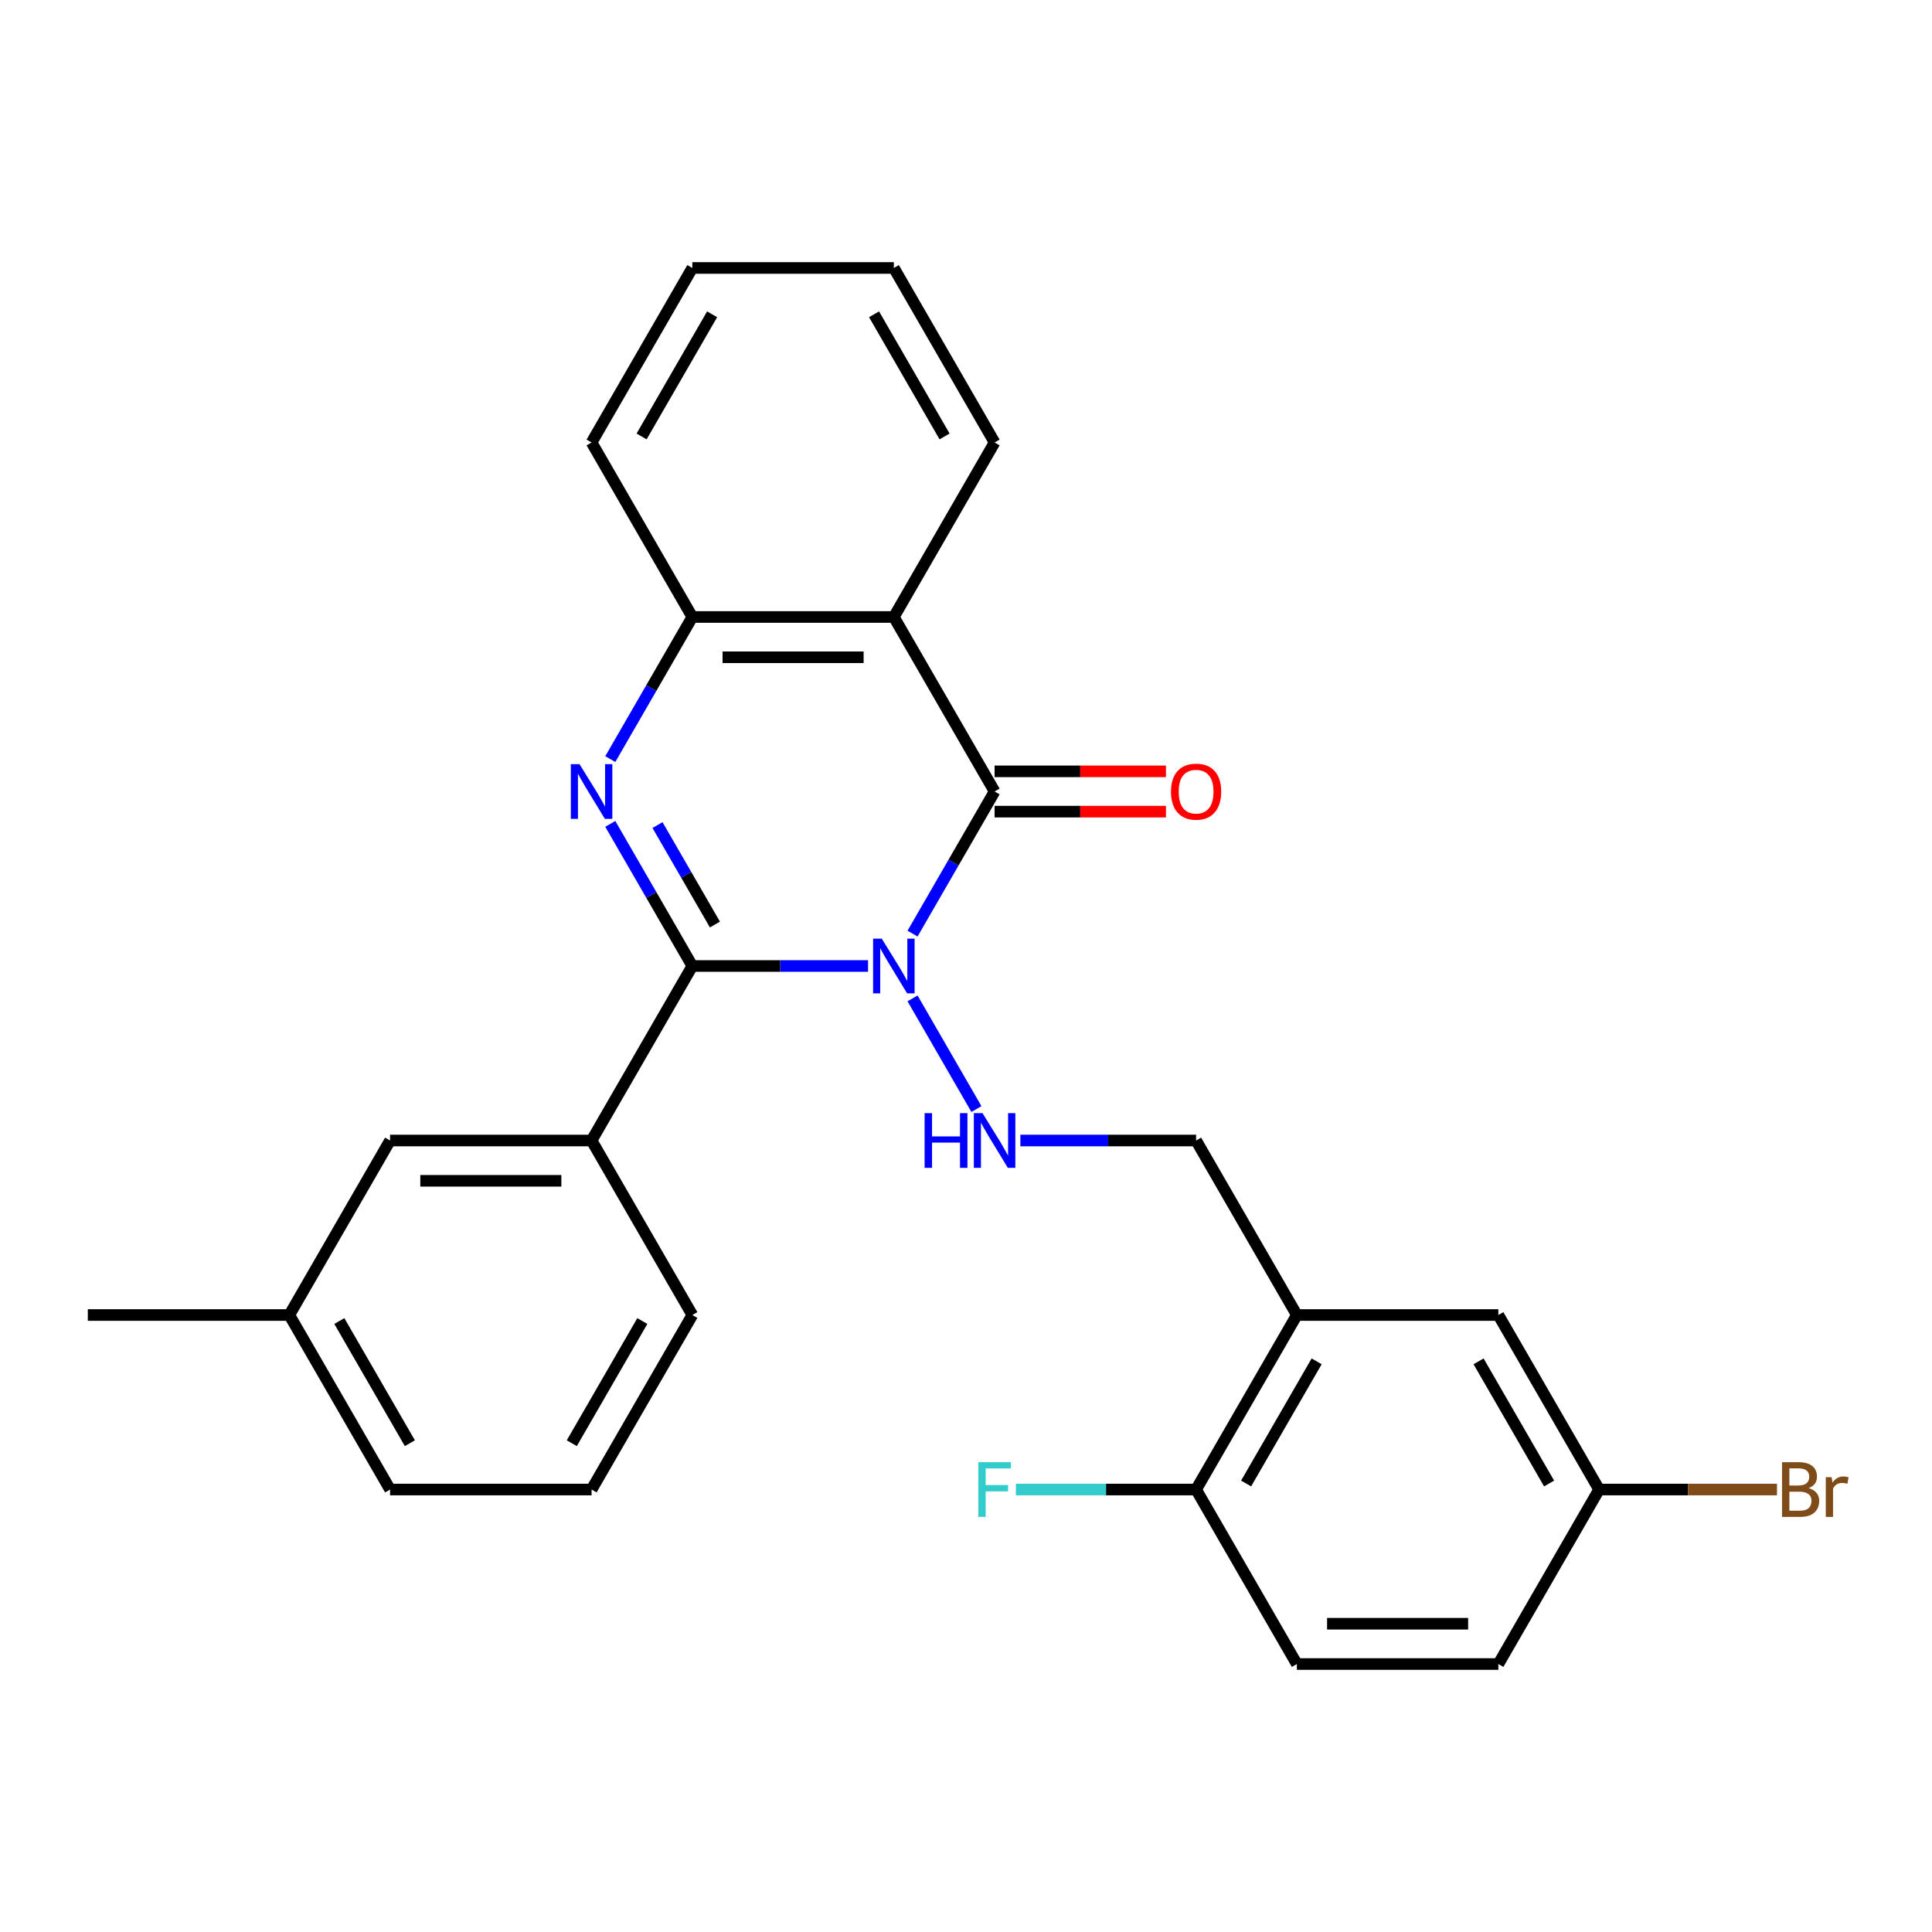 <?xml version='1.0' encoding='iso-8859-1'?>
<svg version='1.1' baseProfile='full'
              xmlns='http://www.w3.org/2000/svg'
                      xmlns:rdkit='http://www.rdkit.org/xml'
                      xmlns:xlink='http://www.w3.org/1999/xlink'
                  xml:space='preserve'
width='1000px' height='1000px' viewBox='0 0 1000 1000'>
<!-- END OF HEADER -->
<rect style='opacity:1.0;fill:#FFFFFF;stroke:none' width='1000' height='1000' x='0' y='0'> </rect>
<path class='bond-0' d='M 449.303,500 L 403.827,500' style='fill:none;fill-rule:evenodd;stroke:#0000FF;stroke-width:6px;stroke-linecap:butt;stroke-linejoin:miter;stroke-opacity:1' />
<path class='bond-0' d='M 403.827,500 L 358.351,500' style='fill:none;fill-rule:evenodd;stroke:#000000;stroke-width:6px;stroke-linecap:butt;stroke-linejoin:miter;stroke-opacity:1' />
<path class='bond-1' d='M 472.331,483.233 L 493.565,446.454' style='fill:none;fill-rule:evenodd;stroke:#0000FF;stroke-width:6px;stroke-linecap:butt;stroke-linejoin:miter;stroke-opacity:1' />
<path class='bond-1' d='M 493.565,446.454 L 514.8,409.674' style='fill:none;fill-rule:evenodd;stroke:#000000;stroke-width:6px;stroke-linecap:butt;stroke-linejoin:miter;stroke-opacity:1' />
<path class='bond-5' d='M 472.331,516.767 L 505.398,574.042' style='fill:none;fill-rule:evenodd;stroke:#0000FF;stroke-width:6px;stroke-linecap:butt;stroke-linejoin:miter;stroke-opacity:1' />
<path class='bond-2' d='M 358.351,500 L 337.117,463.221' style='fill:none;fill-rule:evenodd;stroke:#000000;stroke-width:6px;stroke-linecap:butt;stroke-linejoin:miter;stroke-opacity:1' />
<path class='bond-2' d='M 337.117,463.221 L 315.883,426.442' style='fill:none;fill-rule:evenodd;stroke:#0000FF;stroke-width:6px;stroke-linecap:butt;stroke-linejoin:miter;stroke-opacity:1' />
<path class='bond-2' d='M 370.046,478.536 L 355.182,452.791' style='fill:none;fill-rule:evenodd;stroke:#000000;stroke-width:6px;stroke-linecap:butt;stroke-linejoin:miter;stroke-opacity:1' />
<path class='bond-2' d='M 355.182,452.791 L 340.318,427.046' style='fill:none;fill-rule:evenodd;stroke:#0000FF;stroke-width:6px;stroke-linecap:butt;stroke-linejoin:miter;stroke-opacity:1' />
<path class='bond-6' d='M 358.351,500 L 306.202,590.326' style='fill:none;fill-rule:evenodd;stroke:#000000;stroke-width:6px;stroke-linecap:butt;stroke-linejoin:miter;stroke-opacity:1' />
<path class='bond-3' d='M 514.8,409.674 L 462.65,319.349' style='fill:none;fill-rule:evenodd;stroke:#000000;stroke-width:6px;stroke-linecap:butt;stroke-linejoin:miter;stroke-opacity:1' />
<path class='bond-8' d='M 514.8,420.104 L 559.145,420.104' style='fill:none;fill-rule:evenodd;stroke:#000000;stroke-width:6px;stroke-linecap:butt;stroke-linejoin:miter;stroke-opacity:1' />
<path class='bond-8' d='M 559.145,420.104 L 603.491,420.104' style='fill:none;fill-rule:evenodd;stroke:#FF0000;stroke-width:6px;stroke-linecap:butt;stroke-linejoin:miter;stroke-opacity:1' />
<path class='bond-8' d='M 514.8,399.245 L 559.145,399.245' style='fill:none;fill-rule:evenodd;stroke:#000000;stroke-width:6px;stroke-linecap:butt;stroke-linejoin:miter;stroke-opacity:1' />
<path class='bond-8' d='M 559.145,399.245 L 603.491,399.245' style='fill:none;fill-rule:evenodd;stroke:#FF0000;stroke-width:6px;stroke-linecap:butt;stroke-linejoin:miter;stroke-opacity:1' />
<path class='bond-27' d='M 315.883,392.907 L 337.117,356.128' style='fill:none;fill-rule:evenodd;stroke:#0000FF;stroke-width:6px;stroke-linecap:butt;stroke-linejoin:miter;stroke-opacity:1' />
<path class='bond-27' d='M 337.117,356.128 L 358.351,319.349' style='fill:none;fill-rule:evenodd;stroke:#000000;stroke-width:6px;stroke-linecap:butt;stroke-linejoin:miter;stroke-opacity:1' />
<path class='bond-4' d='M 462.65,319.349 L 358.351,319.349' style='fill:none;fill-rule:evenodd;stroke:#000000;stroke-width:6px;stroke-linecap:butt;stroke-linejoin:miter;stroke-opacity:1' />
<path class='bond-4' d='M 447.005,340.209 L 373.996,340.209' style='fill:none;fill-rule:evenodd;stroke:#000000;stroke-width:6px;stroke-linecap:butt;stroke-linejoin:miter;stroke-opacity:1' />
<path class='bond-16' d='M 462.65,319.349 L 514.8,229.023' style='fill:none;fill-rule:evenodd;stroke:#000000;stroke-width:6px;stroke-linecap:butt;stroke-linejoin:miter;stroke-opacity:1' />
<path class='bond-21' d='M 358.351,319.349 L 306.202,229.023' style='fill:none;fill-rule:evenodd;stroke:#000000;stroke-width:6px;stroke-linecap:butt;stroke-linejoin:miter;stroke-opacity:1' />
<path class='bond-9' d='M 528.147,590.326 L 573.623,590.326' style='fill:none;fill-rule:evenodd;stroke:#0000FF;stroke-width:6px;stroke-linecap:butt;stroke-linejoin:miter;stroke-opacity:1' />
<path class='bond-9' d='M 573.623,590.326 L 619.099,590.326' style='fill:none;fill-rule:evenodd;stroke:#000000;stroke-width:6px;stroke-linecap:butt;stroke-linejoin:miter;stroke-opacity:1' />
<path class='bond-12' d='M 306.202,590.326 L 201.903,590.326' style='fill:none;fill-rule:evenodd;stroke:#000000;stroke-width:6px;stroke-linecap:butt;stroke-linejoin:miter;stroke-opacity:1' />
<path class='bond-12' d='M 290.557,611.185 L 217.548,611.185' style='fill:none;fill-rule:evenodd;stroke:#000000;stroke-width:6px;stroke-linecap:butt;stroke-linejoin:miter;stroke-opacity:1' />
<path class='bond-20' d='M 306.202,590.326 L 358.351,680.651' style='fill:none;fill-rule:evenodd;stroke:#000000;stroke-width:6px;stroke-linecap:butt;stroke-linejoin:miter;stroke-opacity:1' />
<path class='bond-7' d='M 671.248,680.651 L 619.099,590.326' style='fill:none;fill-rule:evenodd;stroke:#000000;stroke-width:6px;stroke-linecap:butt;stroke-linejoin:miter;stroke-opacity:1' />
<path class='bond-10' d='M 671.248,680.651 L 619.099,770.977' style='fill:none;fill-rule:evenodd;stroke:#000000;stroke-width:6px;stroke-linecap:butt;stroke-linejoin:miter;stroke-opacity:1' />
<path class='bond-10' d='M 681.491,704.63 L 644.986,767.858' style='fill:none;fill-rule:evenodd;stroke:#000000;stroke-width:6px;stroke-linecap:butt;stroke-linejoin:miter;stroke-opacity:1' />
<path class='bond-11' d='M 671.248,680.651 L 775.547,680.651' style='fill:none;fill-rule:evenodd;stroke:#000000;stroke-width:6px;stroke-linecap:butt;stroke-linejoin:miter;stroke-opacity:1' />
<path class='bond-13' d='M 619.099,770.977 L 671.248,861.302' style='fill:none;fill-rule:evenodd;stroke:#000000;stroke-width:6px;stroke-linecap:butt;stroke-linejoin:miter;stroke-opacity:1' />
<path class='bond-15' d='M 619.099,770.977 L 572.463,770.977' style='fill:none;fill-rule:evenodd;stroke:#000000;stroke-width:6px;stroke-linecap:butt;stroke-linejoin:miter;stroke-opacity:1' />
<path class='bond-15' d='M 572.463,770.977 L 525.827,770.977' style='fill:none;fill-rule:evenodd;stroke:#33CCCC;stroke-width:6px;stroke-linecap:butt;stroke-linejoin:miter;stroke-opacity:1' />
<path class='bond-14' d='M 775.547,680.651 L 827.696,770.977' style='fill:none;fill-rule:evenodd;stroke:#000000;stroke-width:6px;stroke-linecap:butt;stroke-linejoin:miter;stroke-opacity:1' />
<path class='bond-14' d='M 765.304,704.63 L 801.809,767.858' style='fill:none;fill-rule:evenodd;stroke:#000000;stroke-width:6px;stroke-linecap:butt;stroke-linejoin:miter;stroke-opacity:1' />
<path class='bond-17' d='M 201.903,590.326 L 149.753,680.651' style='fill:none;fill-rule:evenodd;stroke:#000000;stroke-width:6px;stroke-linecap:butt;stroke-linejoin:miter;stroke-opacity:1' />
<path class='bond-30' d='M 671.248,861.302 L 775.547,861.302' style='fill:none;fill-rule:evenodd;stroke:#000000;stroke-width:6px;stroke-linecap:butt;stroke-linejoin:miter;stroke-opacity:1' />
<path class='bond-30' d='M 686.893,840.442 L 759.902,840.442' style='fill:none;fill-rule:evenodd;stroke:#000000;stroke-width:6px;stroke-linecap:butt;stroke-linejoin:miter;stroke-opacity:1' />
<path class='bond-18' d='M 827.696,770.977 L 775.547,861.302' style='fill:none;fill-rule:evenodd;stroke:#000000;stroke-width:6px;stroke-linecap:butt;stroke-linejoin:miter;stroke-opacity:1' />
<path class='bond-19' d='M 827.696,770.977 L 873.732,770.977' style='fill:none;fill-rule:evenodd;stroke:#000000;stroke-width:6px;stroke-linecap:butt;stroke-linejoin:miter;stroke-opacity:1' />
<path class='bond-19' d='M 873.732,770.977 L 919.768,770.977' style='fill:none;fill-rule:evenodd;stroke:#7F4C19;stroke-width:6px;stroke-linecap:butt;stroke-linejoin:miter;stroke-opacity:1' />
<path class='bond-25' d='M 514.8,229.023 L 462.65,138.698' style='fill:none;fill-rule:evenodd;stroke:#000000;stroke-width:6px;stroke-linecap:butt;stroke-linejoin:miter;stroke-opacity:1' />
<path class='bond-25' d='M 488.912,225.905 L 452.408,162.677' style='fill:none;fill-rule:evenodd;stroke:#000000;stroke-width:6px;stroke-linecap:butt;stroke-linejoin:miter;stroke-opacity:1' />
<path class='bond-24' d='M 149.753,680.651 L 45.455,680.651' style='fill:none;fill-rule:evenodd;stroke:#000000;stroke-width:6px;stroke-linecap:butt;stroke-linejoin:miter;stroke-opacity:1' />
<path class='bond-29' d='M 149.753,680.651 L 201.903,770.977' style='fill:none;fill-rule:evenodd;stroke:#000000;stroke-width:6px;stroke-linecap:butt;stroke-linejoin:miter;stroke-opacity:1' />
<path class='bond-29' d='M 175.641,683.77 L 212.146,746.998' style='fill:none;fill-rule:evenodd;stroke:#000000;stroke-width:6px;stroke-linecap:butt;stroke-linejoin:miter;stroke-opacity:1' />
<path class='bond-22' d='M 358.351,680.651 L 306.202,770.977' style='fill:none;fill-rule:evenodd;stroke:#000000;stroke-width:6px;stroke-linecap:butt;stroke-linejoin:miter;stroke-opacity:1' />
<path class='bond-22' d='M 332.464,683.77 L 295.959,746.998' style='fill:none;fill-rule:evenodd;stroke:#000000;stroke-width:6px;stroke-linecap:butt;stroke-linejoin:miter;stroke-opacity:1' />
<path class='bond-28' d='M 306.202,229.023 L 358.351,138.698' style='fill:none;fill-rule:evenodd;stroke:#000000;stroke-width:6px;stroke-linecap:butt;stroke-linejoin:miter;stroke-opacity:1' />
<path class='bond-28' d='M 332.089,225.905 L 368.594,162.677' style='fill:none;fill-rule:evenodd;stroke:#000000;stroke-width:6px;stroke-linecap:butt;stroke-linejoin:miter;stroke-opacity:1' />
<path class='bond-23' d='M 306.202,770.977 L 201.903,770.977' style='fill:none;fill-rule:evenodd;stroke:#000000;stroke-width:6px;stroke-linecap:butt;stroke-linejoin:miter;stroke-opacity:1' />
<path class='bond-26' d='M 462.65,138.698 L 358.351,138.698' style='fill:none;fill-rule:evenodd;stroke:#000000;stroke-width:6px;stroke-linecap:butt;stroke-linejoin:miter;stroke-opacity:1' />
<path  class='atom-0' d='M 456.39 485.84
L 465.67 500.84
Q 466.59 502.32, 468.07 505
Q 469.55 507.68, 469.63 507.84
L 469.63 485.84
L 473.39 485.84
L 473.39 514.16
L 469.51 514.16
L 459.55 497.76
Q 458.39 495.84, 457.15 493.64
Q 455.95 491.44, 455.59 490.76
L 455.59 514.16
L 451.91 514.16
L 451.91 485.84
L 456.39 485.84
' fill='#0000FF'/>
<path  class='atom-3' d='M 299.942 395.514
L 309.222 410.514
Q 310.142 411.994, 311.622 414.674
Q 313.102 417.354, 313.182 417.514
L 313.182 395.514
L 316.942 395.514
L 316.942 423.834
L 313.062 423.834
L 303.102 407.434
Q 301.942 405.514, 300.702 403.314
Q 299.502 401.114, 299.142 400.434
L 299.142 423.834
L 295.462 423.834
L 295.462 395.514
L 299.942 395.514
' fill='#0000FF'/>
<path  class='atom-6' d='M 478.58 576.166
L 482.42 576.166
L 482.42 588.206
L 496.9 588.206
L 496.9 576.166
L 500.74 576.166
L 500.74 604.486
L 496.9 604.486
L 496.9 591.406
L 482.42 591.406
L 482.42 604.486
L 478.58 604.486
L 478.58 576.166
' fill='#0000FF'/>
<path  class='atom-6' d='M 508.54 576.166
L 517.82 591.166
Q 518.74 592.646, 520.22 595.326
Q 521.7 598.006, 521.78 598.166
L 521.78 576.166
L 525.54 576.166
L 525.54 604.486
L 521.66 604.486
L 511.7 588.086
Q 510.54 586.166, 509.3 583.966
Q 508.1 581.766, 507.74 581.086
L 507.74 604.486
L 504.06 604.486
L 504.06 576.166
L 508.54 576.166
' fill='#0000FF'/>
<path  class='atom-9' d='M 606.099 409.754
Q 606.099 402.954, 609.459 399.154
Q 612.819 395.354, 619.099 395.354
Q 625.379 395.354, 628.739 399.154
Q 632.099 402.954, 632.099 409.754
Q 632.099 416.634, 628.699 420.554
Q 625.299 424.434, 619.099 424.434
Q 612.859 424.434, 609.459 420.554
Q 606.099 416.674, 606.099 409.754
M 619.099 421.234
Q 623.419 421.234, 625.739 418.354
Q 628.099 415.434, 628.099 409.754
Q 628.099 404.194, 625.739 401.394
Q 623.419 398.554, 619.099 398.554
Q 614.779 398.554, 612.419 401.354
Q 610.099 404.154, 610.099 409.754
Q 610.099 415.474, 612.419 418.354
Q 614.779 421.234, 619.099 421.234
' fill='#FF0000'/>
<path  class='atom-16' d='M 506.38 756.817
L 523.22 756.817
L 523.22 760.057
L 510.18 760.057
L 510.18 768.657
L 521.78 768.657
L 521.78 771.937
L 510.18 771.937
L 510.18 785.137
L 506.38 785.137
L 506.38 756.817
' fill='#33CCCC'/>
<path  class='atom-20' d='M 936.135 770.257
Q 938.855 771.017, 940.215 772.697
Q 941.615 774.337, 941.615 776.777
Q 941.615 780.697, 939.095 782.937
Q 936.615 785.137, 931.895 785.137
L 922.375 785.137
L 922.375 756.817
L 930.735 756.817
Q 935.575 756.817, 938.015 758.777
Q 940.455 760.737, 940.455 764.337
Q 940.455 768.617, 936.135 770.257
M 926.175 760.017
L 926.175 768.897
L 930.735 768.897
Q 933.535 768.897, 934.975 767.777
Q 936.455 766.617, 936.455 764.337
Q 936.455 760.017, 930.735 760.017
L 926.175 760.017
M 931.895 781.937
Q 934.655 781.937, 936.135 780.617
Q 937.615 779.297, 937.615 776.777
Q 937.615 774.457, 935.975 773.297
Q 934.375 772.097, 931.295 772.097
L 926.175 772.097
L 926.175 781.937
L 931.895 781.937
' fill='#7F4C19'/>
<path  class='atom-20' d='M 948.055 764.577
L 948.495 767.417
Q 950.655 764.217, 954.175 764.217
Q 955.295 764.217, 956.815 764.617
L 956.215 767.977
Q 954.495 767.577, 953.535 767.577
Q 951.855 767.577, 950.735 768.257
Q 949.655 768.897, 948.775 770.457
L 948.775 785.137
L 945.015 785.137
L 945.015 764.577
L 948.055 764.577
' fill='#7F4C19'/>
</svg>
